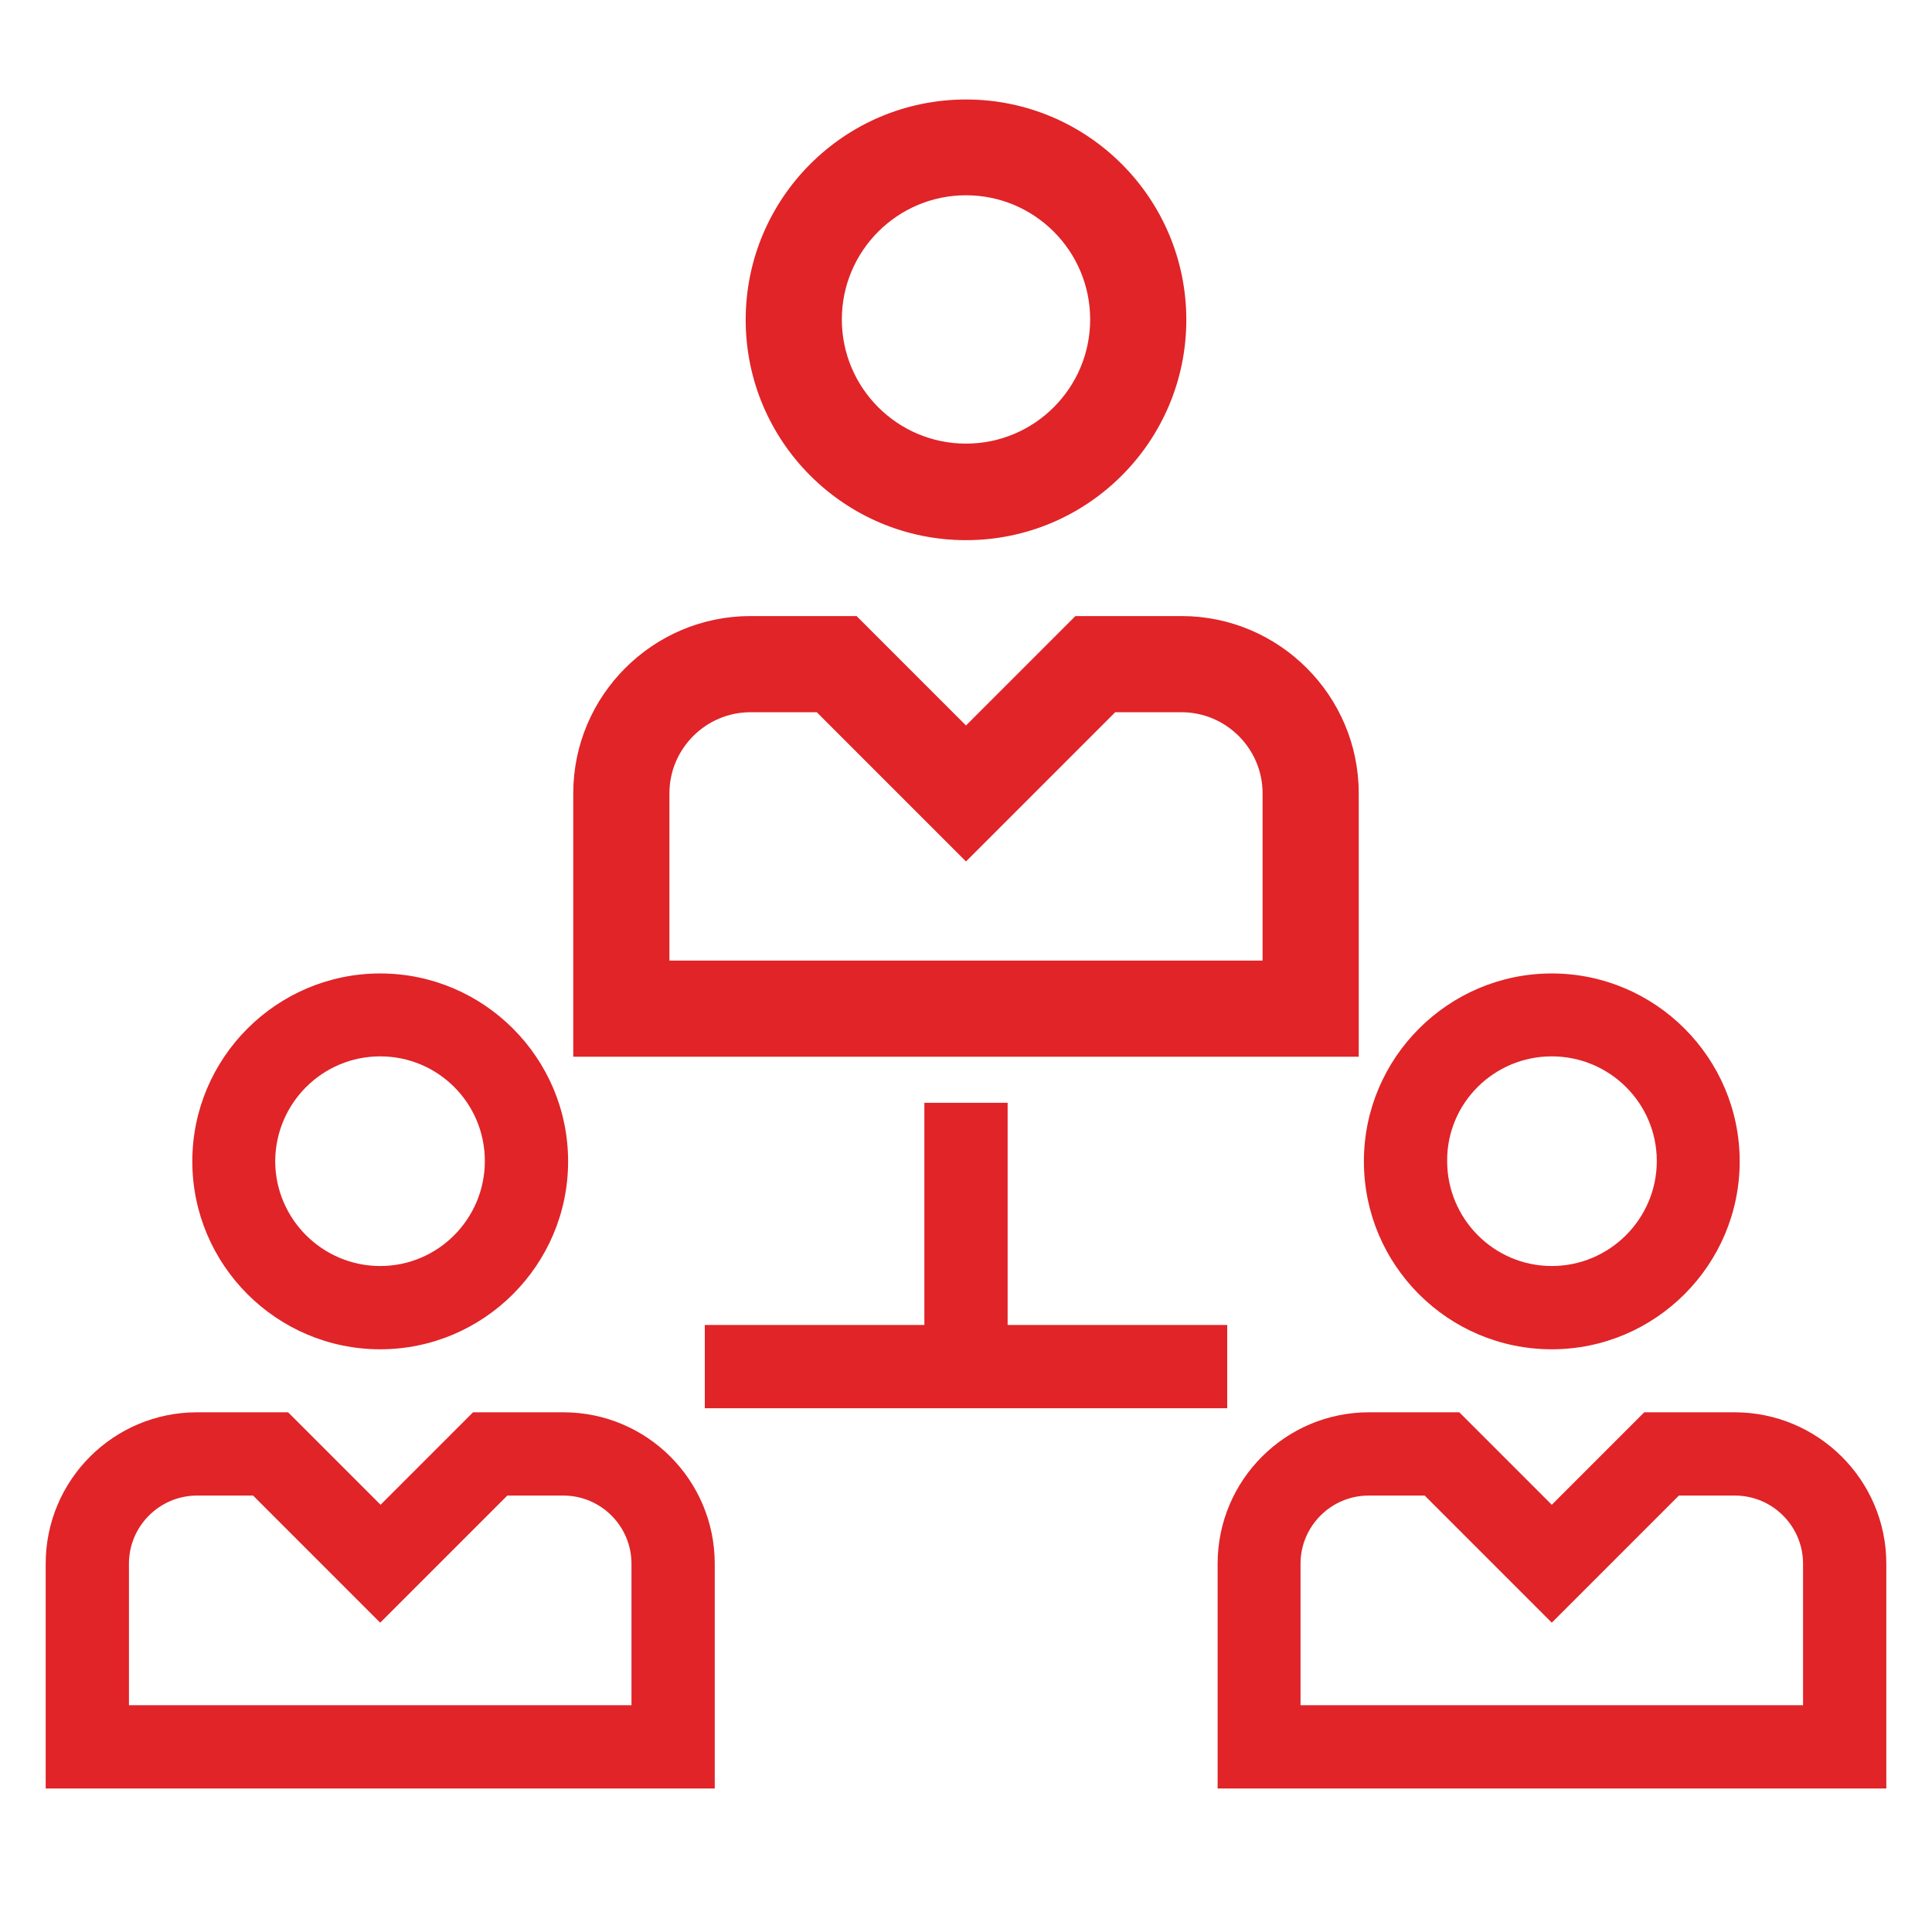 <?xml version="1.0" encoding="utf-8"?>
<!-- Generator: Adobe Illustrator 24.0.0, SVG Export Plug-In . SVG Version: 6.00 Build 0)  -->
<svg version="1.1" id="Layer_1" xmlns="http://www.w3.org/2000/svg" xmlns:xlink="http://www.w3.org/1999/xlink" x="0px" y="0px"
	 viewBox="0 0 52.44 51.81" style="enable-background:new 0 0 52.44 51.81;" xml:space="preserve">
<style type="text/css">
	.st0{fill:#E02428;}
	.st1{fill:#E02428;stroke:#E02428;stroke-width:0.15;stroke-miterlimit:10;}
</style>
<g>
	<path class="st0" d="M15.29,38.33h-2.45l-2.51,2.51l-2.47-2.47l-0.04-0.04H5.35c-2.27,0-4.11,1.84-4.11,4.11v6.1H19.4v-6.1
		C19.4,40.17,17.56,38.33,15.29,38.33z M15.29,40.59c1.02,0,1.85,0.83,1.85,1.85v3.84H3.5v-3.84c0-1.02,0.83-1.85,1.85-1.85h1.52
		l3.35,3.35l0.1,0.1l3.45-3.45H15.29z"/>
	<path class="st0" d="M36.88,21.53c0-2.65-2.16-4.81-4.81-4.81h-2.88l-2.97,2.97l-2.93-2.93l-0.04-0.04h-2.88
		c-2.65,0-4.81,2.16-4.81,4.81v7.15h21.32V21.53z M32.07,19.33c1.21,0,2.2,0.99,2.2,2.2v4.54h-16.1v-4.54c0-1.21,0.99-2.2,2.2-2.2
		h1.8l3.95,3.95l0.1,0.1l4.05-4.05H32.07z"/>
	<path class="st0" d="M47.08,38.33h-2.45l-2.51,2.51l-2.47-2.47l-0.04-0.04h-2.45c-2.27,0-4.11,1.84-4.11,4.11v6.1H51.2v-6.1
		C51.2,40.17,49.35,38.33,47.08,38.33z M35.3,46.28v-3.84c0-1.02,0.83-1.85,1.85-1.85h1.52l3.35,3.35l0.1,0.1l3.45-3.45h1.52
		c1.02,0,1.85,0.83,1.85,1.85v3.84H35.3z"/>
	<polygon class="st0" points="25.09,29.93 25.09,35.96 19.13,35.96 19.13,38.22 33.31,38.22 33.31,35.96 27.35,35.96 27.35,29.93 	
		"/>
	<path class="st0" d="M10.32,36.62c2.81,0,5.1-2.29,5.1-5.1s-2.29-5.1-5.1-5.1s-5.1,2.29-5.1,5.1S7.51,36.62,10.32,36.62z
		 M10.32,28.67c1.57,0,2.84,1.27,2.84,2.84c0,1.57-1.27,2.85-2.84,2.85s-2.85-1.28-2.85-2.85C7.48,29.94,8.75,28.67,10.32,28.67z"/>
	<path class="st0" d="M26.22,14.66c3.3,0,5.98-2.68,5.98-5.98s-2.68-5.98-5.98-5.98s-5.98,2.68-5.98,5.98S22.92,14.66,26.22,14.66z
		 M26.22,5.3c1.86,0,3.37,1.51,3.37,3.37s-1.51,3.37-3.37,3.37c-1.86,0-3.37-1.51-3.37-3.37S24.36,5.3,26.22,5.3z"/>
	<path class="st0" d="M42.12,36.62c2.81,0,5.1-2.29,5.1-5.1s-2.29-5.1-5.1-5.1c-2.81,0-5.1,2.29-5.1,5.1S39.3,36.62,42.12,36.62z
		 M42.12,28.67c1.57,0,2.85,1.27,2.85,2.84c0,1.57-1.28,2.85-2.85,2.85s-2.84-1.28-2.84-2.85C39.27,29.94,40.55,28.67,42.12,28.67z"
		/>
</g>
</svg>

